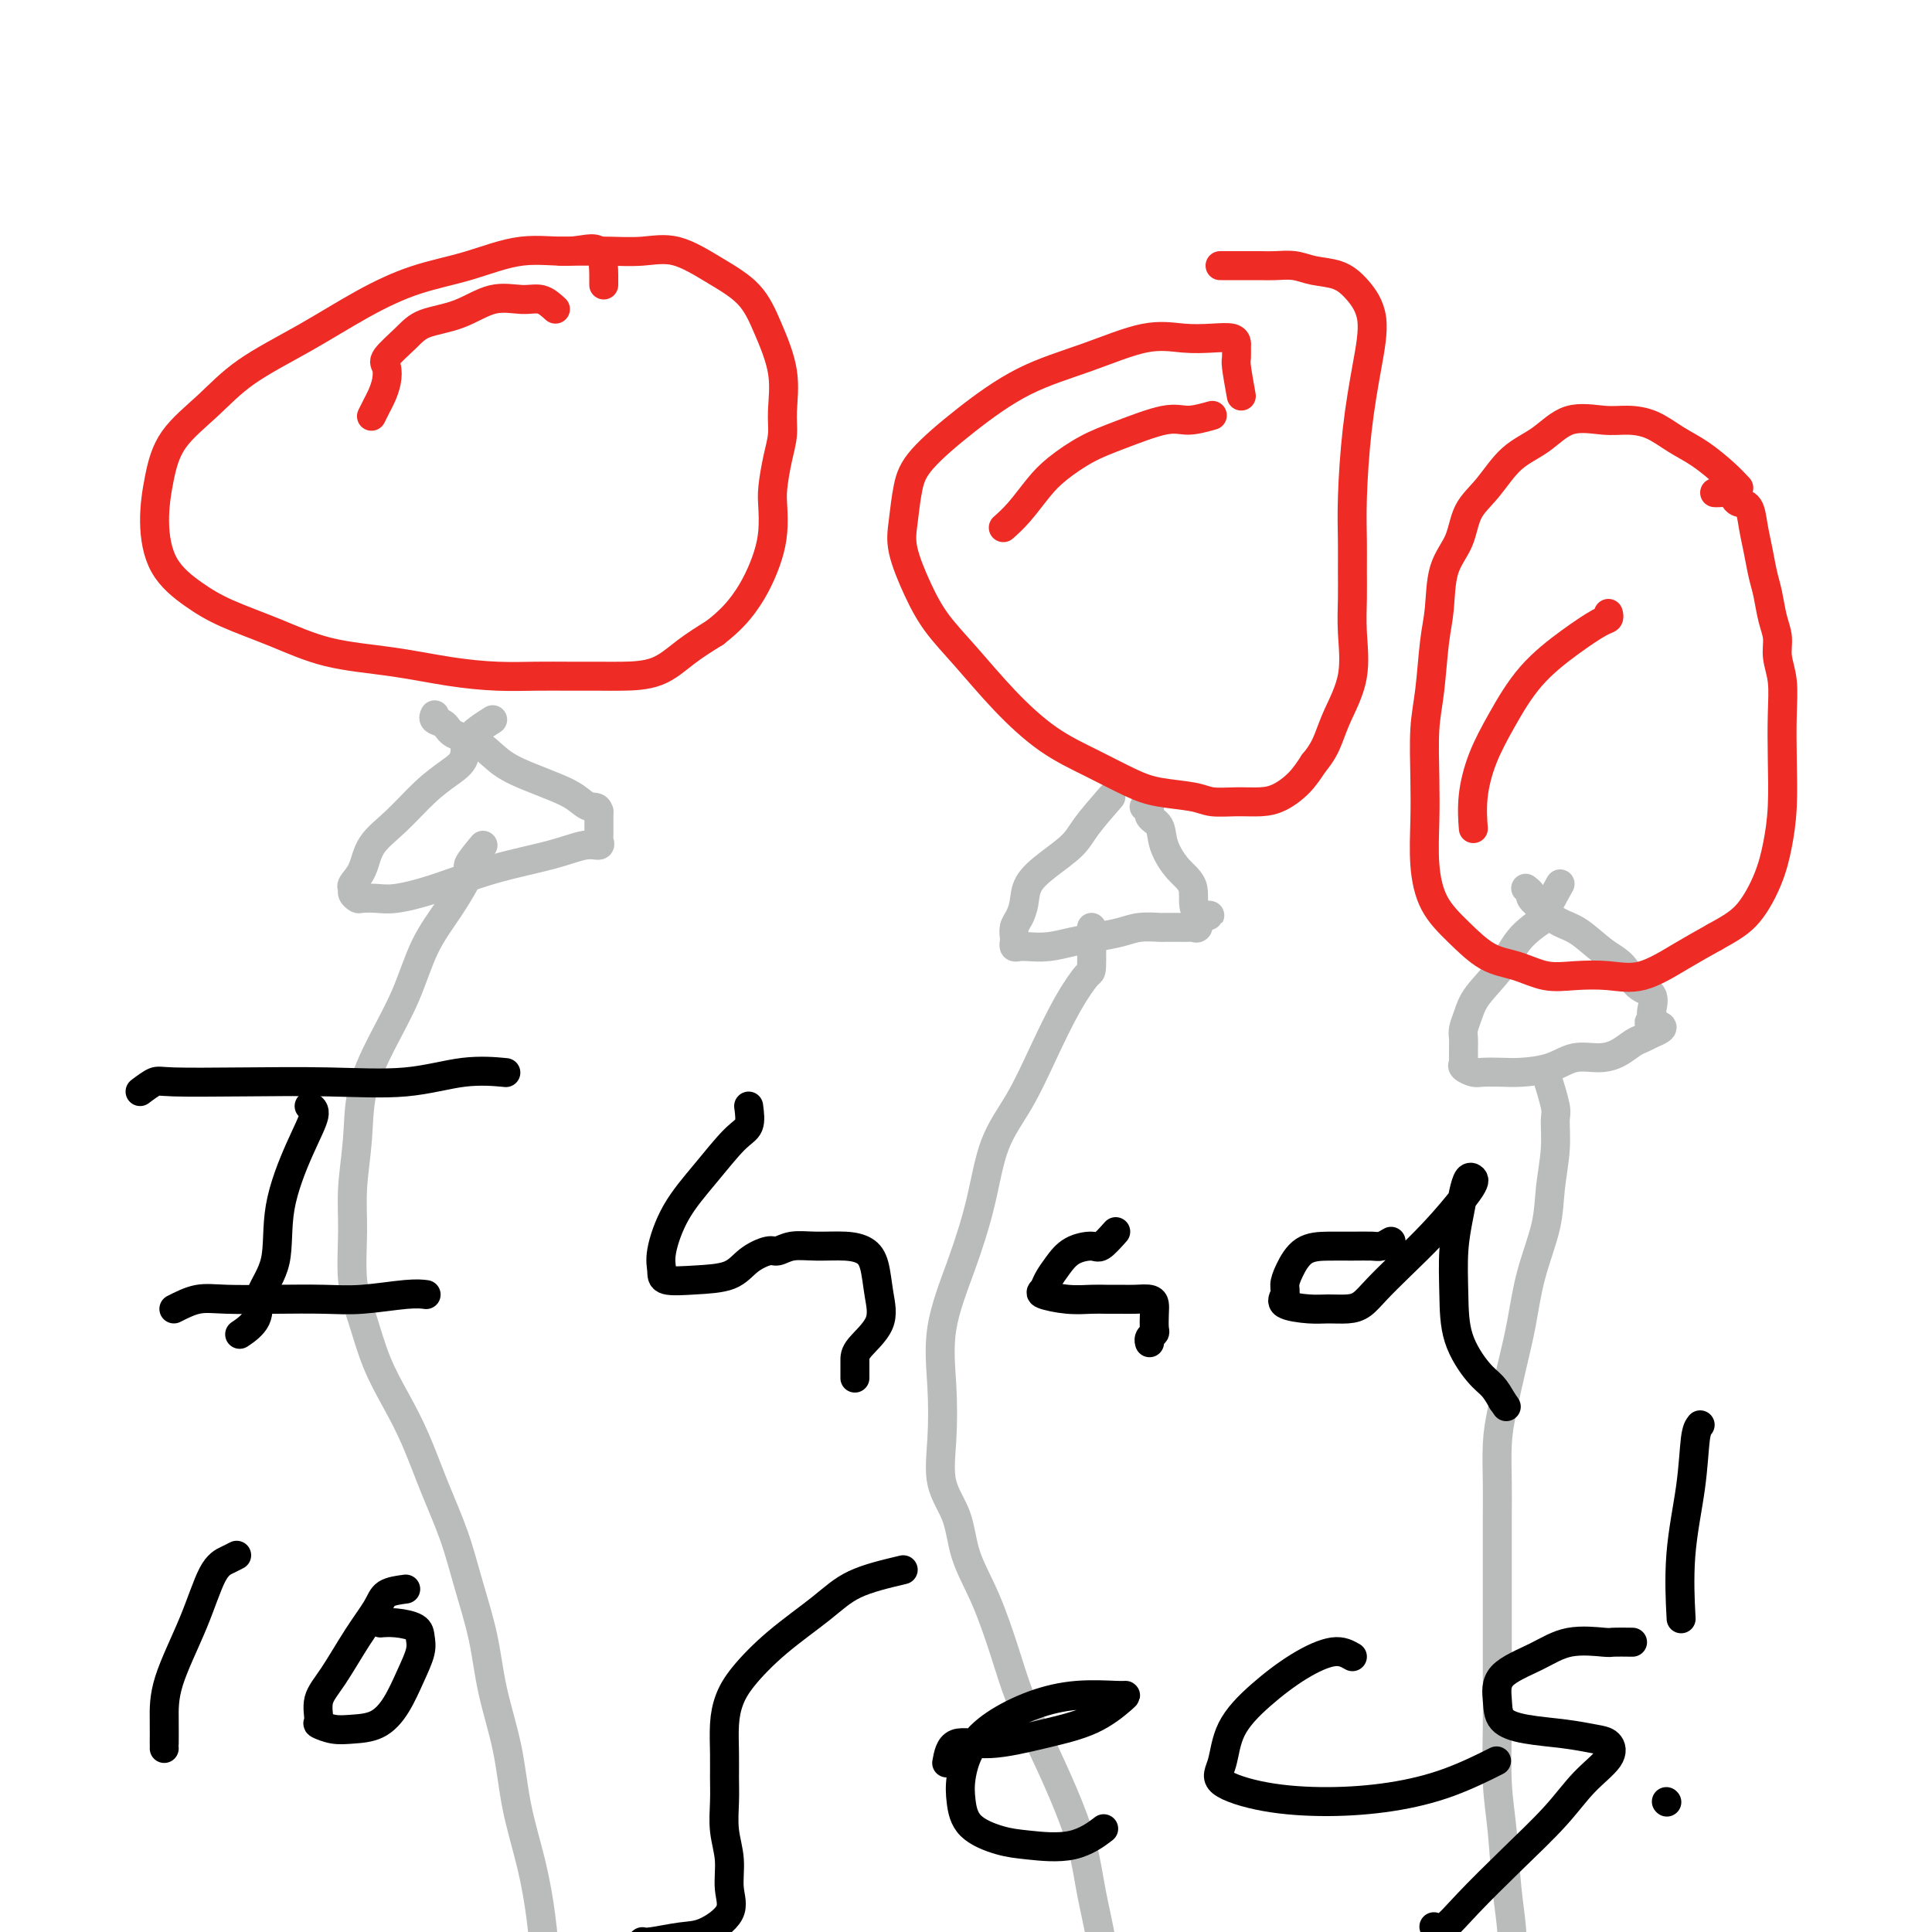 <svg viewBox='0 0 400 400' version='1.1' xmlns='http://www.w3.org/2000/svg' xmlns:xlink='http://www.w3.org/1999/xlink'><g fill='none' stroke='#BABBBB' stroke-width='6' stroke-linecap='round' stroke-linejoin='round'><path d='M100,175c-1.355,1.629 -2.710,3.257 -3,4c-0.290,0.743 0.485,0.599 0,2c-0.485,1.401 -2.232,4.345 -4,7c-1.768,2.655 -3.559,5.020 -5,8c-1.441,2.980 -2.534,6.573 -4,10c-1.466,3.427 -3.307,6.687 -5,10c-1.693,3.313 -3.240,6.677 -4,10c-0.760,3.323 -0.734,6.604 -1,10c-0.266,3.396 -0.823,6.905 -1,10c-0.177,3.095 0.027,5.774 0,9c-0.027,3.226 -0.286,6.998 0,10c0.286,3.002 1.118,5.233 2,8c0.882,2.767 1.815,6.070 3,9c1.185,2.930 2.624,5.486 4,8c1.376,2.514 2.690,4.986 4,8c1.310,3.014 2.615,6.569 4,10c1.385,3.431 2.850,6.737 4,10c1.150,3.263 1.984,6.482 3,10c1.016,3.518 2.215,7.336 3,11c0.785,3.664 1.156,7.176 2,11c0.844,3.824 2.163,7.961 3,12c0.837,4.039 1.193,7.979 2,12c0.807,4.021 2.063,8.121 3,12c0.937,3.879 1.553,7.537 2,11c0.447,3.463 0.723,6.732 1,10'/><path d='M113,407c2.475,13.374 0.662,7.308 0,7c-0.662,-0.308 -0.175,5.140 0,8c0.175,2.860 0.037,3.131 0,4c-0.037,0.869 0.028,2.336 0,4c-0.028,1.664 -0.147,3.525 0,5c0.147,1.475 0.562,2.564 1,4c0.438,1.436 0.901,3.220 1,6c0.099,2.780 -0.166,6.556 0,9c0.166,2.444 0.762,3.555 1,4c0.238,0.445 0.119,0.222 0,0'/><path d='M226,192c0.024,3.273 0.048,6.547 0,8c-0.048,1.453 -0.169,1.086 -1,2c-0.831,0.914 -2.371,3.110 -4,6c-1.629,2.890 -3.348,6.476 -5,10c-1.652,3.524 -3.239,6.986 -5,10c-1.761,3.014 -3.698,5.579 -5,9c-1.302,3.421 -1.970,7.700 -3,12c-1.030,4.300 -2.422,8.623 -4,13c-1.578,4.377 -3.341,8.807 -4,13c-0.659,4.193 -0.214,8.148 0,12c0.214,3.852 0.199,7.599 0,11c-0.199,3.401 -0.580,6.455 0,9c0.580,2.545 2.122,4.582 3,7c0.878,2.418 1.094,5.215 2,8c0.906,2.785 2.503,5.556 4,9c1.497,3.444 2.894,7.562 4,11c1.106,3.438 1.920,6.197 3,9c1.080,2.803 2.426,5.649 4,9c1.574,3.351 3.377,7.205 5,11c1.623,3.795 3.066,7.531 4,11c0.934,3.469 1.360,6.672 2,10c0.640,3.328 1.496,6.782 2,10c0.504,3.218 0.656,6.199 1,9c0.344,2.801 0.879,5.422 1,8c0.121,2.578 -0.174,5.114 0,8c0.174,2.886 0.816,6.123 0,11c-0.816,4.877 -3.090,11.393 -4,14c-0.910,2.607 -0.455,1.303 0,0'/><path d='M320,222c0.853,2.749 1.706,5.497 2,7c0.294,1.503 0.031,1.759 0,3c-0.031,1.241 0.172,3.466 0,6c-0.172,2.534 -0.717,5.377 -1,8c-0.283,2.623 -0.303,5.025 -1,8c-0.697,2.975 -2.071,6.522 -3,10c-0.929,3.478 -1.412,6.886 -2,10c-0.588,3.114 -1.282,5.932 -2,9c-0.718,3.068 -1.460,6.384 -2,9c-0.540,2.616 -0.877,4.530 -1,7c-0.123,2.470 -0.033,5.494 0,8c0.033,2.506 0.009,4.494 0,7c-0.009,2.506 -0.002,5.529 0,8c0.002,2.471 -0.000,4.391 0,7c0.000,2.609 0.003,5.906 0,9c-0.003,3.094 -0.012,5.984 0,9c0.012,3.016 0.046,6.159 0,10c-0.046,3.841 -0.170,8.380 0,12c0.170,3.620 0.634,6.319 1,10c0.366,3.681 0.633,8.343 1,12c0.367,3.657 0.836,6.308 1,9c0.164,2.692 0.025,5.423 0,8c-0.025,2.577 0.064,4.998 0,8c-0.064,3.002 -0.279,6.585 -1,10c-0.721,3.415 -1.946,6.662 -3,10c-1.054,3.338 -1.937,6.766 -3,10c-1.063,3.234 -2.307,6.276 -3,9c-0.693,2.724 -0.835,5.132 -2,9c-1.165,3.868 -3.352,9.195 -6,13c-2.648,3.805 -5.757,6.087 -7,7c-1.243,0.913 -0.622,0.456 0,0'/><path d='M102,149c-2.061,1.307 -4.122,2.614 -5,4c-0.878,1.386 -0.575,2.851 -1,4c-0.425,1.149 -1.580,1.980 -3,3c-1.420,1.020 -3.106,2.227 -5,4c-1.894,1.773 -3.996,4.110 -6,6c-2.004,1.890 -3.911,3.332 -5,5c-1.089,1.668 -1.360,3.561 -2,5c-0.640,1.439 -1.648,2.424 -2,3c-0.352,0.576 -0.047,0.742 0,1c0.047,0.258 -0.164,0.606 0,1c0.164,0.394 0.702,0.833 1,1c0.298,0.167 0.356,0.060 1,0c0.644,-0.060 1.875,-0.074 3,0c1.125,0.074 2.146,0.236 4,0c1.854,-0.236 4.543,-0.872 8,-2c3.457,-1.128 7.683,-2.750 12,-4c4.317,-1.250 8.726,-2.128 12,-3c3.274,-0.872 5.413,-1.739 7,-2c1.587,-0.261 2.621,0.085 3,0c0.379,-0.085 0.101,-0.599 0,-1c-0.101,-0.401 -0.027,-0.687 0,-1c0.027,-0.313 0.007,-0.651 0,-1c-0.007,-0.349 -0.002,-0.709 0,-1c0.002,-0.291 0.001,-0.512 0,-1c-0.001,-0.488 -0.000,-1.244 0,-2'/><path d='M124,168c-0.320,-1.214 -1.120,-0.750 -2,-1c-0.880,-0.250 -1.840,-1.215 -3,-2c-1.160,-0.785 -2.521,-1.389 -4,-2c-1.479,-0.611 -3.078,-1.228 -5,-2c-1.922,-0.772 -4.169,-1.698 -6,-3c-1.831,-1.302 -3.247,-2.979 -5,-4c-1.753,-1.021 -3.843,-1.384 -5,-2c-1.157,-0.616 -1.382,-1.485 -2,-2c-0.618,-0.515 -1.628,-0.677 -2,-1c-0.372,-0.323 -0.106,-0.807 0,-1c0.106,-0.193 0.053,-0.097 0,0'/><path d='M230,165c-1.894,2.179 -3.789,4.358 -5,6c-1.211,1.642 -1.739,2.747 -3,4c-1.261,1.253 -3.256,2.653 -5,4c-1.744,1.347 -3.238,2.641 -4,4c-0.762,1.359 -0.792,2.784 -1,4c-0.208,1.216 -0.592,2.225 -1,3c-0.408,0.775 -0.839,1.318 -1,2c-0.161,0.682 -0.053,1.503 0,2c0.053,0.497 0.050,0.670 0,1c-0.050,0.330 -0.146,0.818 0,1c0.146,0.182 0.533,0.060 1,0c0.467,-0.060 1.013,-0.057 2,0c0.987,0.057 2.416,0.169 4,0c1.584,-0.169 3.325,-0.620 5,-1c1.675,-0.380 3.284,-0.690 5,-1c1.716,-0.310 3.539,-0.619 5,-1c1.461,-0.381 2.562,-0.834 4,-1c1.438,-0.166 3.215,-0.044 4,0c0.785,0.044 0.577,0.011 1,0c0.423,-0.011 1.476,-0.002 2,0c0.524,0.002 0.519,-0.005 1,0c0.481,0.005 1.449,0.022 2,0c0.551,-0.022 0.687,-0.083 1,0c0.313,0.083 0.804,0.309 1,0c0.196,-0.309 0.098,-1.155 0,-2'/><path d='M248,190c4.820,-0.899 1.371,-0.146 0,-1c-1.371,-0.854 -0.662,-3.317 -1,-5c-0.338,-1.683 -1.722,-2.588 -3,-4c-1.278,-1.412 -2.451,-3.331 -3,-5c-0.549,-1.669 -0.473,-3.088 -1,-4c-0.527,-0.912 -1.657,-1.317 -2,-2c-0.343,-0.683 0.100,-1.646 0,-2c-0.100,-0.354 -0.743,-0.101 -1,0c-0.257,0.101 -0.129,0.051 0,0'/><path d='M323,183c-1.397,2.506 -2.794,5.013 -3,6c-0.206,0.987 0.779,0.455 0,1c-0.779,0.545 -3.323,2.166 -5,4c-1.677,1.834 -2.488,3.881 -4,6c-1.512,2.119 -3.726,4.310 -5,6c-1.274,1.690 -1.609,2.877 -2,4c-0.391,1.123 -0.837,2.181 -1,3c-0.163,0.819 -0.043,1.399 0,2c0.043,0.601 0.010,1.221 0,2c-0.010,0.779 0.004,1.715 0,2c-0.004,0.285 -0.025,-0.081 0,0c0.025,0.081 0.096,0.610 0,1c-0.096,0.390 -0.359,0.641 0,1c0.359,0.359 1.341,0.827 2,1c0.659,0.173 0.997,0.053 2,0c1.003,-0.053 2.673,-0.038 4,0c1.327,0.038 2.312,0.099 4,0c1.688,-0.099 4.080,-0.359 6,-1c1.920,-0.641 3.368,-1.663 5,-2c1.632,-0.337 3.448,0.012 5,0c1.552,-0.012 2.839,-0.385 4,-1c1.161,-0.615 2.197,-1.473 3,-2c0.803,-0.527 1.372,-0.722 2,-1c0.628,-0.278 1.314,-0.639 2,-1'/><path d='M342,214c4.178,-1.645 1.122,-1.757 0,-2c-1.122,-0.243 -0.310,-0.615 0,-1c0.310,-0.385 0.117,-0.782 0,-1c-0.117,-0.218 -0.158,-0.259 0,-1c0.158,-0.741 0.514,-2.184 0,-3c-0.514,-0.816 -1.897,-1.005 -3,-2c-1.103,-0.995 -1.924,-2.795 -3,-4c-1.076,-1.205 -2.405,-1.813 -4,-3c-1.595,-1.187 -3.454,-2.952 -5,-4c-1.546,-1.048 -2.777,-1.380 -4,-2c-1.223,-0.620 -2.436,-1.529 -3,-2c-0.564,-0.471 -0.477,-0.505 -1,-1c-0.523,-0.495 -1.656,-1.452 -2,-2c-0.344,-0.548 0.100,-0.686 0,-1c-0.100,-0.314 -0.743,-0.804 -1,-1c-0.257,-0.196 -0.129,-0.098 0,0'/></g>
<g fill='none' stroke='#EE2B24' stroke-width='6' stroke-linecap='round' stroke-linejoin='round'><path d='M125,59c0.024,-2.978 0.048,-5.957 -1,-7c-1.048,-1.043 -3.167,-0.151 -6,0c-2.833,0.151 -6.380,-0.440 -10,0c-3.620,0.440 -7.313,1.911 -11,3c-3.687,1.089 -7.368,1.798 -11,3c-3.632,1.202 -7.214,2.899 -11,5c-3.786,2.101 -7.777,4.607 -12,7c-4.223,2.393 -8.677,4.674 -12,7c-3.323,2.326 -5.515,4.697 -8,7c-2.485,2.303 -5.265,4.538 -7,7c-1.735,2.462 -2.426,5.151 -3,8c-0.574,2.849 -1.032,5.857 -1,9c0.032,3.143 0.554,6.421 2,9c1.446,2.579 3.817,4.458 6,6c2.183,1.542 4.180,2.745 7,4c2.820,1.255 6.464,2.561 10,4c3.536,1.439 6.964,3.013 11,4c4.036,0.987 8.678,1.389 13,2c4.322,0.611 8.322,1.432 12,2c3.678,0.568 7.033,0.885 10,1c2.967,0.115 5.545,0.030 8,0c2.455,-0.030 4.787,-0.006 7,0c2.213,0.006 4.306,-0.007 6,0c1.694,0.007 2.990,0.033 5,0c2.010,-0.033 4.733,-0.124 7,-1c2.267,-0.876 4.076,-2.536 6,-4c1.924,-1.464 3.962,-2.732 6,-4'/><path d='M148,131c3.062,-2.358 4.715,-4.252 6,-6c1.285,-1.748 2.200,-3.350 3,-5c0.800,-1.650 1.485,-3.346 2,-5c0.515,-1.654 0.860,-3.264 1,-5c0.140,-1.736 0.075,-3.599 0,-5c-0.075,-1.401 -0.161,-2.342 0,-4c0.161,-1.658 0.570,-4.034 1,-6c0.430,-1.966 0.880,-3.522 1,-5c0.120,-1.478 -0.089,-2.876 0,-5c0.089,-2.124 0.476,-4.973 0,-8c-0.476,-3.027 -1.815,-6.233 -3,-9c-1.185,-2.767 -2.216,-5.095 -4,-7c-1.784,-1.905 -4.320,-3.386 -7,-5c-2.680,-1.614 -5.505,-3.361 -8,-4c-2.495,-0.639 -4.661,-0.171 -7,0c-2.339,0.171 -4.851,0.046 -7,0c-2.149,-0.046 -3.935,-0.012 -5,0c-1.065,0.012 -1.409,0.003 -2,0c-0.591,-0.003 -1.428,-0.001 -2,0c-0.572,0.001 -0.878,0.000 -1,0c-0.122,-0.000 -0.061,-0.000 0,0'/><path d='M257,82c-0.423,-2.364 -0.846,-4.728 -1,-6c-0.154,-1.272 -0.038,-1.451 0,-2c0.038,-0.549 -0.003,-1.467 0,-2c0.003,-0.533 0.050,-0.682 0,-1c-0.050,-0.318 -0.198,-0.806 -1,-1c-0.802,-0.194 -2.257,-0.096 -4,0c-1.743,0.096 -3.775,0.189 -6,0c-2.225,-0.189 -4.644,-0.659 -8,0c-3.356,0.659 -7.648,2.449 -12,4c-4.352,1.551 -8.763,2.865 -13,5c-4.237,2.135 -8.300,5.092 -12,8c-3.700,2.908 -7.035,5.767 -9,8c-1.965,2.233 -2.558,3.842 -3,6c-0.442,2.158 -0.733,4.867 -1,7c-0.267,2.133 -0.511,3.691 0,6c0.511,2.309 1.778,5.369 3,8c1.222,2.631 2.400,4.832 4,7c1.600,2.168 3.624,4.303 6,7c2.376,2.697 5.104,5.955 8,9c2.896,3.045 5.958,5.876 9,8c3.042,2.124 6.062,3.540 9,5c2.938,1.460 5.793,2.966 8,4c2.207,1.034 3.766,1.598 6,2c2.234,0.402 5.142,0.642 7,1c1.858,0.358 2.664,0.834 4,1c1.336,0.166 3.200,0.022 5,0c1.800,-0.022 3.534,0.076 5,0c1.466,-0.076 2.664,-0.328 4,-1c1.336,-0.672 2.810,-1.763 4,-3c1.190,-1.237 2.095,-2.618 3,-4'/><path d='M272,158c1.690,-2.009 2.414,-3.533 3,-5c0.586,-1.467 1.033,-2.877 2,-5c0.967,-2.123 2.456,-4.960 3,-8c0.544,-3.040 0.145,-6.284 0,-9c-0.145,-2.716 -0.037,-4.906 0,-7c0.037,-2.094 0.002,-4.093 0,-6c-0.002,-1.907 0.030,-3.723 0,-6c-0.030,-2.277 -0.122,-5.015 0,-9c0.122,-3.985 0.456,-9.218 1,-14c0.544,-4.782 1.297,-9.112 2,-13c0.703,-3.888 1.358,-7.333 1,-10c-0.358,-2.667 -1.727,-4.557 -3,-6c-1.273,-1.443 -2.451,-2.439 -4,-3c-1.549,-0.561 -3.470,-0.686 -5,-1c-1.530,-0.314 -2.670,-0.816 -4,-1c-1.330,-0.184 -2.851,-0.049 -4,0c-1.149,0.049 -1.927,0.013 -3,0c-1.073,-0.013 -2.443,-0.004 -4,0c-1.557,0.004 -3.302,0.001 -4,0c-0.698,-0.001 -0.349,-0.001 0,0'/><path d='M360,101c-0.822,-0.884 -1.643,-1.768 -3,-3c-1.357,-1.232 -3.248,-2.813 -5,-4c-1.752,-1.187 -3.363,-1.982 -5,-3c-1.637,-1.018 -3.300,-2.260 -5,-3c-1.700,-0.740 -3.437,-0.977 -5,-1c-1.563,-0.023 -2.952,0.167 -5,0c-2.048,-0.167 -4.755,-0.690 -7,0c-2.245,0.690 -4.028,2.592 -6,4c-1.972,1.408 -4.132,2.323 -6,4c-1.868,1.677 -3.442,4.117 -5,6c-1.558,1.883 -3.100,3.208 -4,5c-0.900,1.792 -1.158,4.049 -2,6c-0.842,1.951 -2.268,3.595 -3,6c-0.732,2.405 -0.771,5.571 -1,8c-0.229,2.429 -0.650,4.120 -1,7c-0.350,2.880 -0.631,6.949 -1,10c-0.369,3.051 -0.827,5.084 -1,8c-0.173,2.916 -0.060,6.715 0,10c0.060,3.285 0.069,6.057 0,9c-0.069,2.943 -0.215,6.058 0,9c0.215,2.942 0.790,5.710 2,8c1.210,2.290 3.055,4.102 5,6c1.945,1.898 3.988,3.881 6,5c2.012,1.119 3.991,1.375 6,2c2.009,0.625 4.048,1.620 6,2c1.952,0.380 3.819,0.146 6,0c2.181,-0.146 4.677,-0.204 7,0c2.323,0.204 4.471,0.670 7,0c2.529,-0.670 5.437,-2.477 8,-4c2.563,-1.523 4.782,-2.761 7,-4'/><path d='M355,194c3.691,-2.034 5.420,-3.118 7,-5c1.580,-1.882 3.012,-4.563 4,-7c0.988,-2.437 1.534,-4.629 2,-7c0.466,-2.371 0.853,-4.920 1,-8c0.147,-3.080 0.054,-6.690 0,-10c-0.054,-3.310 -0.070,-6.320 0,-9c0.070,-2.680 0.226,-5.032 0,-7c-0.226,-1.968 -0.834,-3.554 -1,-5c-0.166,-1.446 0.110,-2.752 0,-4c-0.110,-1.248 -0.607,-2.437 -1,-4c-0.393,-1.563 -0.682,-3.501 -1,-5c-0.318,-1.499 -0.666,-2.559 -1,-4c-0.334,-1.441 -0.653,-3.265 -1,-5c-0.347,-1.735 -0.722,-3.383 -1,-5c-0.278,-1.617 -0.459,-3.204 -1,-4c-0.541,-0.796 -1.441,-0.802 -2,-1c-0.559,-0.198 -0.777,-0.589 -1,-1c-0.223,-0.411 -0.452,-0.842 -1,-1c-0.548,-0.158 -1.417,-0.043 -2,0c-0.583,0.043 -0.881,0.012 -1,0c-0.119,-0.012 -0.060,-0.006 0,0'/><path d='M115,64c-0.954,-0.867 -1.907,-1.733 -3,-2c-1.093,-0.267 -2.324,0.066 -4,0c-1.676,-0.066 -3.795,-0.529 -6,0c-2.205,0.529 -4.496,2.052 -7,3c-2.504,0.948 -5.220,1.320 -7,2c-1.780,0.680 -2.624,1.666 -4,3c-1.376,1.334 -3.286,3.014 -4,4c-0.714,0.986 -0.234,1.277 0,2c0.234,0.723 0.220,1.879 0,3c-0.220,1.121 -0.647,2.208 -1,3c-0.353,0.792 -0.634,1.290 -1,2c-0.366,0.710 -0.819,1.631 -1,2c-0.181,0.369 -0.091,0.184 0,0'/><path d='M251,86c-1.774,0.496 -3.549,0.993 -5,1c-1.451,0.007 -2.579,-0.474 -5,0c-2.421,0.474 -6.135,1.905 -9,3c-2.865,1.095 -4.880,1.856 -7,3c-2.120,1.144 -4.344,2.671 -6,4c-1.656,1.329 -2.743,2.459 -4,4c-1.257,1.541 -2.685,3.492 -4,5c-1.315,1.508 -2.519,2.574 -3,3c-0.481,0.426 -0.241,0.213 0,0'/><path d='M333,127c0.098,0.390 0.197,0.780 0,1c-0.197,0.220 -0.689,0.271 -2,1c-1.311,0.729 -3.441,2.135 -6,4c-2.559,1.865 -5.547,4.189 -8,7c-2.453,2.811 -4.370,6.110 -6,9c-1.630,2.890 -2.973,5.373 -4,8c-1.027,2.627 -1.738,5.400 -2,8c-0.262,2.600 -0.075,5.029 0,6c0.075,0.971 0.037,0.486 0,0'/></g>
<g fill='none' stroke='#000000' stroke-width='6' stroke-linecap='round' stroke-linejoin='round'><path d='M29,226c1.123,-0.844 2.245,-1.688 3,-2c0.755,-0.312 1.142,-0.091 4,0c2.858,0.091 8.185,0.053 14,0c5.815,-0.053 12.116,-0.119 18,0c5.884,0.119 11.350,0.424 16,0c4.650,-0.424 8.483,-1.576 12,-2c3.517,-0.424 6.719,-0.121 8,0c1.281,0.121 0.640,0.061 0,0'/><path d='M64,229c0.643,0.340 1.285,0.680 1,2c-0.285,1.320 -1.499,3.620 -3,7c-1.501,3.380 -3.289,7.841 -4,12c-0.711,4.159 -0.345,8.015 -1,11c-0.655,2.985 -2.330,5.099 -3,7c-0.670,1.901 -0.334,3.589 -1,5c-0.666,1.411 -2.333,2.546 -3,3c-0.667,0.454 -0.333,0.227 0,0'/><path d='M36,271c1.669,-0.845 3.337,-1.689 5,-2c1.663,-0.311 3.319,-0.087 6,0c2.681,0.087 6.386,0.037 10,0c3.614,-0.037 7.137,-0.063 10,0c2.863,0.063 5.066,0.213 8,0c2.934,-0.213 6.598,-0.788 9,-1c2.402,-0.212 3.544,-0.061 4,0c0.456,0.061 0.228,0.030 0,0'/><path d='M155,229c0.200,1.514 0.400,3.027 0,4c-0.400,0.973 -1.399,1.405 -3,3c-1.601,1.595 -3.803,4.354 -6,7c-2.197,2.646 -4.390,5.179 -6,8c-1.610,2.821 -2.636,5.932 -3,8c-0.364,2.068 -0.065,3.095 0,4c0.065,0.905 -0.102,1.688 1,2c1.102,0.312 3.474,0.151 6,0c2.526,-0.151 5.206,-0.293 7,-1c1.794,-0.707 2.701,-1.979 4,-3c1.299,-1.021 2.990,-1.791 4,-2c1.010,-0.209 1.338,0.142 2,0c0.662,-0.142 1.659,-0.778 3,-1c1.341,-0.222 3.028,-0.031 5,0c1.972,0.031 4.231,-0.096 6,0c1.769,0.096 3.048,0.417 4,1c0.952,0.583 1.575,1.429 2,3c0.425,1.571 0.650,3.868 1,6c0.350,2.132 0.826,4.099 0,6c-0.826,1.901 -2.953,3.736 -4,5c-1.047,1.264 -1.013,1.956 -1,3c0.013,1.044 0.004,2.441 0,3c-0.004,0.559 -0.002,0.279 0,0'/><path d='M231,255c-1.142,1.279 -2.285,2.559 -3,3c-0.715,0.441 -1.003,0.044 -2,0c-0.997,-0.044 -2.702,0.264 -4,1c-1.298,0.736 -2.190,1.900 -3,3c-0.810,1.100 -1.539,2.137 -2,3c-0.461,0.863 -0.654,1.552 -1,2c-0.346,0.448 -0.844,0.656 0,1c0.844,0.344 3.030,0.824 5,1c1.970,0.176 3.726,0.046 5,0c1.274,-0.046 2.068,-0.010 3,0c0.932,0.010 2.001,-0.007 3,0c0.999,0.007 1.928,0.037 3,0c1.072,-0.037 2.288,-0.140 3,0c0.712,0.140 0.919,0.524 1,1c0.081,0.476 0.036,1.045 0,2c-0.036,0.955 -0.062,2.294 0,3c0.062,0.706 0.213,0.777 0,1c-0.213,0.223 -0.788,0.599 -1,1c-0.212,0.401 -0.061,0.829 0,1c0.061,0.171 0.030,0.086 0,0'/><path d='M288,257c-0.709,0.423 -1.418,0.846 -2,1c-0.582,0.154 -1.038,0.040 -2,0c-0.962,-0.040 -2.430,-0.005 -4,0c-1.570,0.005 -3.243,-0.021 -5,0c-1.757,0.021 -3.599,0.089 -5,1c-1.401,0.911 -2.360,2.665 -3,4c-0.640,1.335 -0.962,2.253 -1,3c-0.038,0.747 0.209,1.325 0,2c-0.209,0.675 -0.874,1.447 0,2c0.874,0.553 3.285,0.887 5,1c1.715,0.113 2.732,0.007 4,0c1.268,-0.007 2.788,0.087 4,0c1.212,-0.087 2.117,-0.355 3,-1c0.883,-0.645 1.743,-1.668 3,-3c1.257,-1.332 2.912,-2.973 5,-5c2.088,-2.027 4.609,-4.440 7,-7c2.391,-2.560 4.652,-5.267 6,-7c1.348,-1.733 1.784,-2.493 2,-3c0.216,-0.507 0.212,-0.761 0,-1c-0.212,-0.239 -0.631,-0.462 -1,0c-0.369,0.462 -0.687,1.608 -1,3c-0.313,1.392 -0.621,3.031 -1,5c-0.379,1.969 -0.828,4.270 -1,7c-0.172,2.730 -0.068,5.889 0,9c0.068,3.111 0.101,6.174 1,9c0.899,2.826 2.665,5.415 4,7c1.335,1.585 2.239,2.167 3,3c0.761,0.833 1.381,1.916 2,3'/><path d='M311,290c1.500,2.167 0.750,1.083 0,0'/><path d='M49,322c-0.588,0.303 -1.177,0.607 -2,1c-0.823,0.393 -1.881,0.876 -3,3c-1.119,2.124 -2.300,5.890 -4,10c-1.700,4.110 -3.920,8.565 -5,12c-1.080,3.435 -1.022,5.848 -1,8c0.022,2.152 0.006,4.041 0,5c-0.006,0.959 -0.002,0.988 0,1c0.002,0.012 0.001,0.006 0,0'/><path d='M84,329c-1.551,0.209 -3.103,0.417 -4,1c-0.897,0.583 -1.140,1.540 -2,3c-0.860,1.460 -2.338,3.424 -4,6c-1.662,2.576 -3.509,5.766 -5,8c-1.491,2.234 -2.627,3.513 -3,5c-0.373,1.487 0.017,3.182 0,4c-0.017,0.818 -0.441,0.759 0,1c0.441,0.241 1.745,0.782 3,1c1.255,0.218 2.459,0.112 4,0c1.541,-0.112 3.418,-0.232 5,-1c1.582,-0.768 2.868,-2.184 4,-4c1.132,-1.816 2.109,-4.031 3,-6c0.891,-1.969 1.695,-3.690 2,-5c0.305,-1.310 0.109,-2.207 0,-3c-0.109,-0.793 -0.132,-1.481 -1,-2c-0.868,-0.519 -2.580,-0.871 -4,-1c-1.420,-0.129 -2.549,-0.037 -3,0c-0.451,0.037 -0.226,0.018 0,0'/><path d='M187,325c-3.656,0.866 -7.312,1.732 -10,3c-2.688,1.268 -4.409,2.938 -7,5c-2.591,2.062 -6.053,4.515 -9,7c-2.947,2.485 -5.378,5.003 -7,7c-1.622,1.997 -2.434,3.474 -3,5c-0.566,1.526 -0.885,3.103 -1,5c-0.115,1.897 -0.027,4.116 0,6c0.027,1.884 -0.008,3.434 0,5c0.008,1.566 0.059,3.149 0,5c-0.059,1.851 -0.227,3.971 0,6c0.227,2.029 0.850,3.968 1,6c0.150,2.032 -0.173,4.156 0,6c0.173,1.844 0.841,3.408 0,5c-0.841,1.592 -3.192,3.211 -5,4c-1.808,0.789 -3.072,0.748 -5,1c-1.928,0.252 -4.519,0.799 -6,1c-1.481,0.201 -1.852,0.058 -2,0c-0.148,-0.058 -0.074,-0.029 0,0'/><path d='M196,365c0.317,-1.735 0.635,-3.470 2,-4c1.365,-0.530 3.778,0.145 7,0c3.222,-0.145 7.254,-1.110 11,-2c3.746,-0.890 7.205,-1.704 10,-3c2.795,-1.296 4.926,-3.075 6,-4c1.074,-0.925 1.093,-0.997 1,-1c-0.093,-0.003 -0.297,0.062 -2,0c-1.703,-0.062 -4.905,-0.250 -8,0c-3.095,0.250 -6.084,0.939 -9,2c-2.916,1.061 -5.760,2.493 -8,4c-2.240,1.507 -3.878,3.090 -5,5c-1.122,1.910 -1.729,4.147 -2,6c-0.271,1.853 -0.206,3.323 0,5c0.206,1.677 0.553,3.563 2,5c1.447,1.437 3.993,2.427 6,3c2.007,0.573 3.476,0.731 6,1c2.524,0.269 6.103,0.649 9,0c2.897,-0.649 5.114,-2.328 6,-3c0.886,-0.672 0.443,-0.336 0,0'/><path d='M280,343c-1.095,-0.624 -2.190,-1.248 -4,-1c-1.810,0.248 -4.334,1.367 -7,3c-2.666,1.633 -5.475,3.778 -8,6c-2.525,2.222 -4.765,4.519 -6,7c-1.235,2.481 -1.466,5.146 -2,7c-0.534,1.854 -1.372,2.896 0,4c1.372,1.104 4.954,2.271 9,3c4.046,0.729 8.557,1.021 13,1c4.443,-0.021 8.820,-0.356 13,-1c4.180,-0.644 8.164,-1.596 12,-3c3.836,-1.404 7.525,-3.258 9,-4c1.475,-0.742 0.738,-0.371 0,0'/><path d='M338,340c-1.634,-0.018 -3.268,-0.036 -4,0c-0.732,0.036 -0.560,0.126 -2,0c-1.440,-0.126 -4.490,-0.469 -7,0c-2.510,0.469 -4.478,1.751 -7,3c-2.522,1.249 -5.597,2.467 -7,4c-1.403,1.533 -1.134,3.381 -1,5c0.134,1.619 0.133,3.010 1,4c0.867,0.990 2.600,1.579 5,2c2.400,0.421 5.466,0.673 8,1c2.534,0.327 4.538,0.730 6,1c1.462,0.270 2.384,0.406 3,1c0.616,0.594 0.928,1.645 0,3c-0.928,1.355 -3.095,3.016 -5,5c-1.905,1.984 -3.547,4.293 -6,7c-2.453,2.707 -5.715,5.811 -9,9c-3.285,3.189 -6.592,6.463 -9,9c-2.408,2.537 -3.918,4.337 -5,5c-1.082,0.663 -1.738,0.189 -2,0c-0.262,-0.189 -0.131,-0.095 0,0'/><path d='M345,373c0.000,0.000 0.100,0.100 0.1,0.1'/><path d='M352,295c-0.370,0.464 -0.740,0.928 -1,3c-0.260,2.072 -0.410,5.751 -1,10c-0.590,4.249 -1.620,9.067 -2,14c-0.380,4.933 -0.108,9.981 0,12c0.108,2.019 0.054,1.010 0,0'/></g>
</svg>